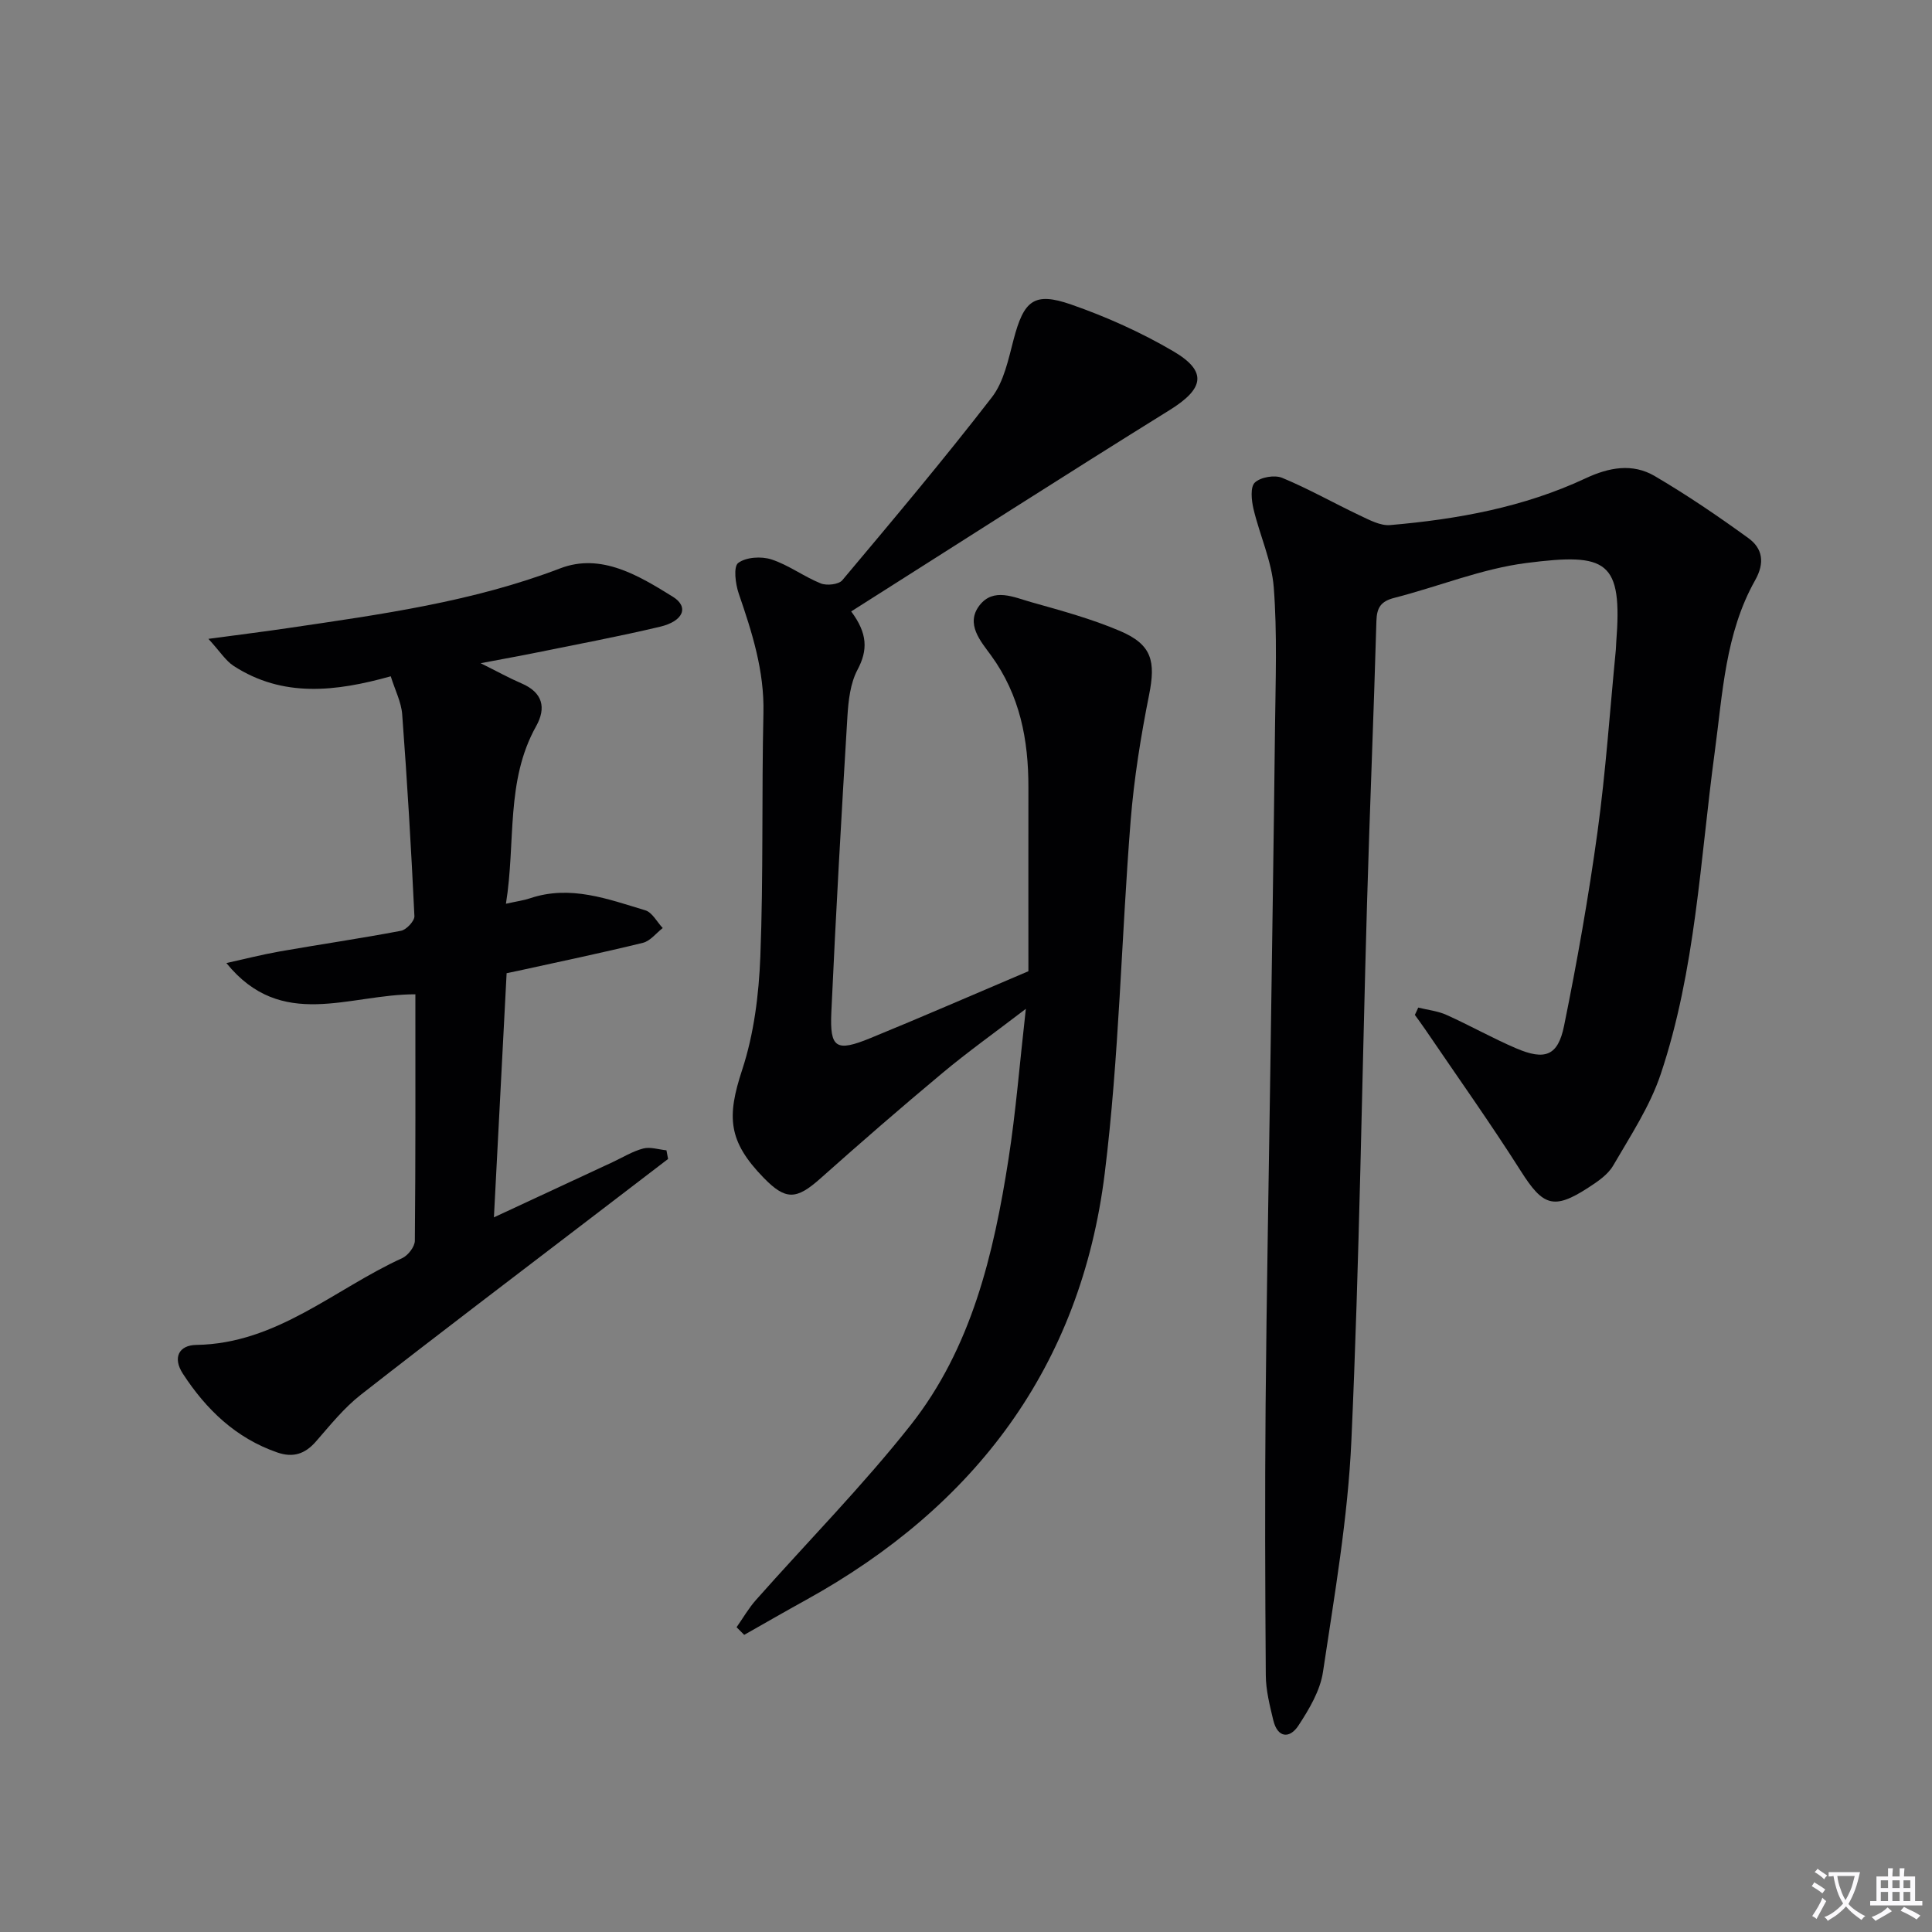 <svg enable-background="new 0 0 400 400" viewBox="0 0 400 400" xmlns="http://www.w3.org/2000/svg"><rect x="0" y="0" width="400" height="400" fill="#808080" stroke="none"/><path d="m377.9 391.2c-.2.3-.4.5-.6.8-.7-.6-1.4-1-2.2-1.5.2-.3.4-.5.5-.8.6.4 1.4.8 2.3 1.5zm-1.8 6.1c-.2-.2-.5-.4-.9-.6.4-.6.8-1.2 1.2-1.9s.7-1.3.9-1.9c.3.3.5.5.8.7-.7 1.3-1.4 2.6-2 3.7zm2.2-9c-.3.3-.5.5-.6.8-.6-.6-1.3-1.1-2-1.5.3-.3.5-.5.6-.7.6.5 1.3.9 2 1.4zm.3.2v-.9h2 4.5c-.3 1.3-.6 2.5-1 3.6s-.9 2.1-1.4 3c.4.5 1 1 1.6 1.4s1.2.8 1.9 1.1c-.3.2-.5.4-.8.8-.4-.3-1-.7-1.6-1.2s-1.2-1.1-1.6-1.6c-.5.6-1.1 1.1-1.7 1.6s-1.4.9-2.1 1.4c-.1-.3-.3-.5-.7-.8.6-.2 1.2-.5 1.9-1s1.4-1.1 2-1.8c-.5-.8-.9-1.6-1.2-2.5s-.6-2-.8-3.2c-.4.1-.7.1-1 .1zm2.5 2.7c.3 1 .7 1.7 1 2.2.3-.5.6-1.1 1-2s.6-1.9.9-3h-3.2-.4c.1.9.3 1.8.7 2.8z" fill="#fbfafc"/><path d="m396.5 388.5v1.5 3.6h1.5v.9c-.4 0-1 0-1.7 0h-7.9c-.5 0-.9 0-1.2 0v-.9h1.3v-3.5c0-.7 0-1.2 0-1.6h2.4c0-.8 0-1.4 0-1.7h1c0 .3-.1.8-.1 1.7h1.5c0-.8 0-1.4 0-1.7h1c0 .3-.1.9-.1 1.7zm-8.2 9.2c-.2-.3-.5-.5-.8-.8.8-.3 1.4-.6 1.9-.9s1-.7 1.4-1.1c.3.3.6.5.9.8-1.6 1-2.8 1.6-3.4 2zm2.6-6.8v-1.6h-1.5v1.6zm0 2.7v-1.9h-1.5v1.9zm2.4-2.7v-1.6h-1.5v1.6zm0 2.7v-1.9h-1.5v1.9zm.2 2 .7-.8c.4.2.9.5 1.6.8s1.3.7 1.8 1c-.3.3-.5.5-.8.8-.4-.3-1.5-1-3.3-1.8zm2-4.7v-1.6h-1.4v1.6zm0 2.7v-1.9h-1.4v1.9z" fill="#fbfafc"/><g fill="#010103"><path d="m293.63 208.61c1.96.49 4.05.7 5.86 1.52 4.85 2.18 9.5 4.81 14.38 6.9 5.99 2.57 8.68 1.6 9.95-4.63 2.71-13.32 5.08-26.73 6.93-40.19 1.71-12.49 2.56-25.1 3.79-37.66.05-.5.04-1 .08-1.5 1.33-17-1.83-18.63-18.57-16.49-9.28 1.18-18.22 4.88-27.37 7.22-2.78.71-3.63 2-3.71 4.81-.55 19.46-1.38 38.91-1.94 58.37-1.07 37.09-1.57 74.21-3.24 111.28-.72 16.03-3.5 31.99-5.88 47.91-.58 3.9-2.87 7.73-5.09 11.12-1.8 2.74-4.31 2.59-5.2-1.12-.73-3.05-1.53-6.19-1.55-9.29-.14-18.66-.2-37.33-.04-55.99.2-22.98.64-45.95.97-68.93.34-23.81.71-47.62.98-71.43.11-9.63.47-19.3-.26-28.88-.42-5.49-2.91-10.81-4.2-16.27-.42-1.78-.69-4.53.28-5.45 1.2-1.13 4.1-1.63 5.68-.97 5.48 2.27 10.67 5.23 16.04 7.77 2 .94 4.27 2.18 6.31 2 13.94-1.2 27.66-3.69 40.45-9.68 4.84-2.27 9.71-3.17 14.31-.47 6.68 3.92 13.12 8.3 19.39 12.85 2.94 2.13 3.45 5.08 1.41 8.71-6.21 11.02-6.73 23.46-8.38 35.63-3.02 22.34-3.95 45.08-11.18 66.65-2.23 6.66-6.27 12.77-9.84 18.92-1.1 1.9-3.25 3.34-5.18 4.59-7.15 4.64-9.37 3.75-13.91-3.41-6.31-9.94-13.14-19.54-19.76-29.28-.71-1.05-1.47-2.07-2.21-3.1.26-.51.48-1.01.7-1.51z"/><path d="m176.23 126.59c3.39 4.55 3.48 7.99 1.31 12.07-1.49 2.8-1.89 6.38-2.09 9.65-1.24 20.42-2.4 40.84-3.33 61.27-.34 7.46.99 8.26 8.11 5.34 10.61-4.34 21.12-8.93 32.69-13.84 0-12.49-.02-25.26 0-38.04.02-9.85-1.74-19.11-7.74-27.35-2.12-2.91-5.36-6.52-2.37-10.37 2.88-3.71 7.11-1.66 10.66-.66 6.22 1.75 12.52 3.46 18.45 5.99 6.6 2.82 7.38 6.27 5.98 13.25-1.71 8.57-3.11 17.27-3.81 25.98-1.94 24.35-2.37 48.87-5.37 73.07-4.96 39.98-26.83 68.96-61.86 88.31-4.28 2.36-8.52 4.81-12.78 7.22-.53-.53-1.05-1.05-1.58-1.58 1.33-1.89 2.49-3.93 4.01-5.64 10.68-12.06 22.05-23.58 32.02-36.2 12.62-15.98 17.2-35.4 20.27-55.09 1.53-9.83 2.31-19.78 3.59-31.1-6.47 4.95-12.06 8.93-17.31 13.32-8.54 7.12-16.94 14.42-25.25 21.82-4.96 4.41-7.17 4.53-11.75-.19-7.37-7.58-7.62-12.61-4.42-22.33 2.44-7.43 3.45-15.56 3.76-23.42.65-16.81.26-33.65.64-50.47.2-8.71-2.35-16.67-5.11-24.7-.69-2-1.13-5.57-.12-6.34 1.62-1.22 4.79-1.42 6.88-.74 3.57 1.16 6.71 3.56 10.22 4.97 1.24.5 3.71.23 4.46-.66 10.49-12.49 20.99-24.97 30.96-37.87 2.5-3.23 3.42-7.85 4.51-11.98 2.12-8.06 4.21-9.91 11.89-7.24 7.31 2.54 14.51 5.78 21.18 9.69 7.15 4.2 6.33 7.77-.8 12.19-21.89 13.59-43.57 27.52-65.9 41.67z"/><path d="m86 205.86c-13.74-.04-27.69 7.66-39.13-6.47 3.71-.82 7.39-1.76 11.13-2.42 8.33-1.46 16.71-2.68 25.02-4.26 1.12-.21 2.82-2.03 2.78-3.03-.66-13.94-1.49-27.87-2.53-41.78-.19-2.54-1.47-4.99-2.37-7.88-11.41 3.19-22.35 4.45-32.53-2.15-1.63-1.06-2.75-2.9-5.22-5.6 6.64-.9 11.63-1.51 16.61-2.25 19.04-2.81 38.06-5.4 56.26-12.36 8.45-3.23 16.25 1.52 23.3 5.9 3.37 2.09 2.19 5.05-2.68 6.2-8.39 1.99-16.87 3.58-25.32 5.3-3.54.72-7.09 1.35-11.81 2.25 3.5 1.74 5.93 3.09 8.47 4.18 4.39 1.88 5.16 5.04 3.01 8.88-6.34 11.35-4.18 23.92-6.24 36.74 2.29-.51 3.7-.69 5.02-1.14 8.32-2.79 16.08.17 23.83 2.5 1.44.43 2.42 2.41 3.61 3.67-1.36 1.05-2.57 2.68-4.1 3.06-8.53 2.09-17.14 3.88-25.73 5.77-.63.14-1.26.27-2.49.52-.86 16.54-1.72 33.09-2.63 50.55 8.5-3.95 16.51-7.68 24.53-11.41 2.11-.98 4.15-2.26 6.37-2.84 1.47-.39 3.2.21 4.82.37.11.6.22 1.19.34 1.79-5.11 3.91-10.22 7.81-15.32 11.72-16.12 12.34-32.31 24.59-48.3 37.1-3.49 2.73-6.36 6.32-9.3 9.69-2.26 2.59-4.73 3.38-7.98 2.26-8.59-2.97-14.73-8.89-19.56-16.31-2.14-3.29-.87-5.91 2.8-5.96 16.67-.26 28.6-11.58 42.62-17.97 1.2-.55 2.6-2.36 2.61-3.6.16-16.96.11-33.93.11-51.02z"/></g></svg>